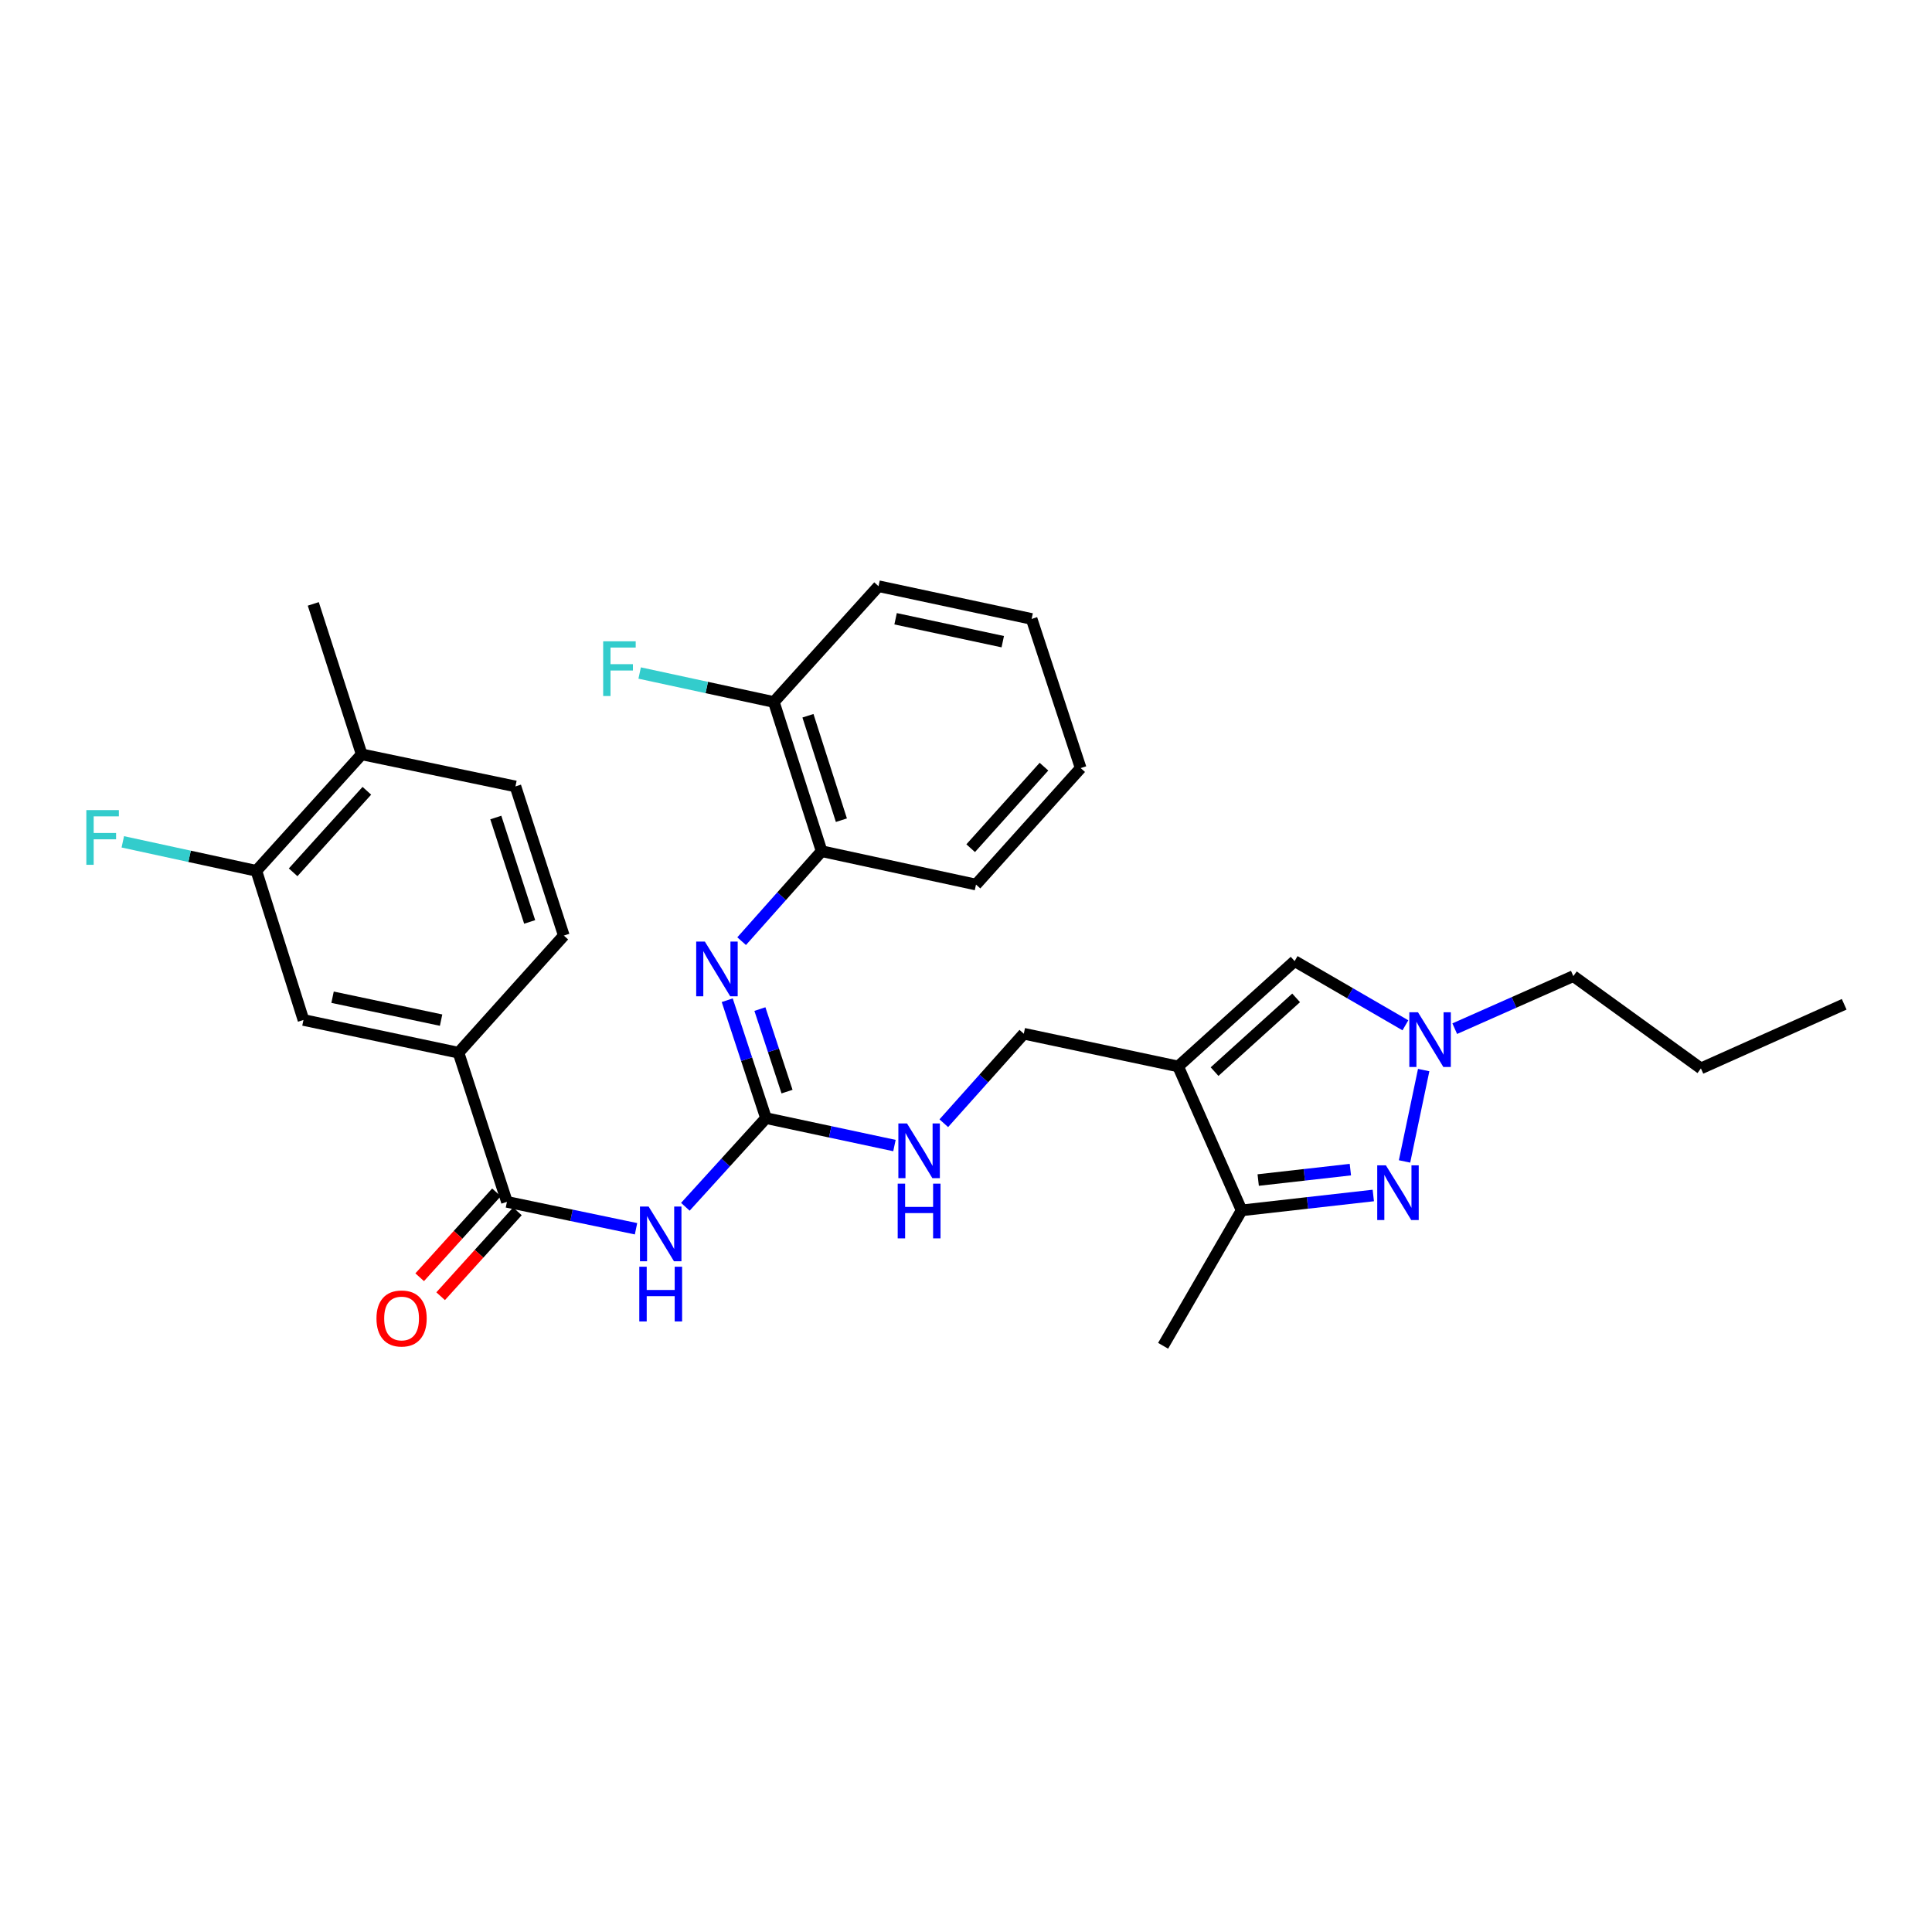 <?xml version='1.0' encoding='iso-8859-1'?>
<svg version='1.1' baseProfile='full'
              xmlns='http://www.w3.org/2000/svg'
                      xmlns:rdkit='http://www.rdkit.org/xml'
                      xmlns:xlink='http://www.w3.org/1999/xlink'
                  xml:space='preserve'
width='1000px' height='1000px' viewBox='0 0 1000 1000'>
<!-- END OF HEADER -->
<rect style='opacity:1.0;fill:#FFFFFF;stroke:none' width='1000' height='1000' x='0' y='0'> </rect>
<path class='bond-5' d='M 609.799,551.99 L 642.66,626.484' style='fill:none;fill-rule:evenodd;stroke:#000000;stroke-width:6px;stroke-linecap:butt;stroke-linejoin:miter;stroke-opacity:1' />
<path class='bond-6' d='M 609.799,551.99 L 670.099,497.463' style='fill:none;fill-rule:evenodd;stroke:#000000;stroke-width:6px;stroke-linecap:butt;stroke-linejoin:miter;stroke-opacity:1' />
<path class='bond-6' d='M 628.659,554.665 L 670.869,516.497' style='fill:none;fill-rule:evenodd;stroke:#000000;stroke-width:6px;stroke-linecap:butt;stroke-linejoin:miter;stroke-opacity:1' />
<path class='bond-13' d='M 609.799,551.99 L 529.916,535.056' style='fill:none;fill-rule:evenodd;stroke:#000000;stroke-width:6px;stroke-linecap:butt;stroke-linejoin:miter;stroke-opacity:1' />
<path class='bond-0' d='M 710.817,618.782 L 676.739,622.633' style='fill:none;fill-rule:evenodd;stroke:#0000FF;stroke-width:6px;stroke-linecap:butt;stroke-linejoin:miter;stroke-opacity:1' />
<path class='bond-0' d='M 676.739,622.633 L 642.66,626.484' style='fill:none;fill-rule:evenodd;stroke:#000000;stroke-width:6px;stroke-linecap:butt;stroke-linejoin:miter;stroke-opacity:1' />
<path class='bond-0' d='M 698.95,605.396 L 675.095,608.092' style='fill:none;fill-rule:evenodd;stroke:#0000FF;stroke-width:6px;stroke-linecap:butt;stroke-linejoin:miter;stroke-opacity:1' />
<path class='bond-0' d='M 675.095,608.092 L 651.241,610.788' style='fill:none;fill-rule:evenodd;stroke:#000000;stroke-width:6px;stroke-linecap:butt;stroke-linejoin:miter;stroke-opacity:1' />
<path class='bond-30' d='M 726.985,601.154 L 736.897,553.867' style='fill:none;fill-rule:evenodd;stroke:#0000FF;stroke-width:6px;stroke-linecap:butt;stroke-linejoin:miter;stroke-opacity:1' />
<path class='bond-1' d='M 354.743,624.626 L 375.608,601.682' style='fill:none;fill-rule:evenodd;stroke:#0000FF;stroke-width:6px;stroke-linecap:butt;stroke-linejoin:miter;stroke-opacity:1' />
<path class='bond-1' d='M 375.608,601.682 L 396.472,578.738' style='fill:none;fill-rule:evenodd;stroke:#000000;stroke-width:6px;stroke-linecap:butt;stroke-linejoin:miter;stroke-opacity:1' />
<path class='bond-4' d='M 329.206,636.001 L 295.796,629.039' style='fill:none;fill-rule:evenodd;stroke:#0000FF;stroke-width:6px;stroke-linecap:butt;stroke-linejoin:miter;stroke-opacity:1' />
<path class='bond-4' d='M 295.796,629.039 L 262.387,622.078' style='fill:none;fill-rule:evenodd;stroke:#000000;stroke-width:6px;stroke-linecap:butt;stroke-linejoin:miter;stroke-opacity:1' />
<path class='bond-2' d='M 396.472,578.738 L 429.718,585.838' style='fill:none;fill-rule:evenodd;stroke:#000000;stroke-width:6px;stroke-linecap:butt;stroke-linejoin:miter;stroke-opacity:1' />
<path class='bond-2' d='M 429.718,585.838 L 462.964,592.938' style='fill:none;fill-rule:evenodd;stroke:#0000FF;stroke-width:6px;stroke-linecap:butt;stroke-linejoin:miter;stroke-opacity:1' />
<path class='bond-7' d='M 396.472,578.738 L 386.443,548.225' style='fill:none;fill-rule:evenodd;stroke:#000000;stroke-width:6px;stroke-linecap:butt;stroke-linejoin:miter;stroke-opacity:1' />
<path class='bond-7' d='M 386.443,548.225 L 376.413,517.712' style='fill:none;fill-rule:evenodd;stroke:#0000FF;stroke-width:6px;stroke-linecap:butt;stroke-linejoin:miter;stroke-opacity:1' />
<path class='bond-7' d='M 407.366,565.014 L 400.345,543.655' style='fill:none;fill-rule:evenodd;stroke:#000000;stroke-width:6px;stroke-linecap:butt;stroke-linejoin:miter;stroke-opacity:1' />
<path class='bond-7' d='M 400.345,543.655 L 393.324,522.297' style='fill:none;fill-rule:evenodd;stroke:#0000FF;stroke-width:6px;stroke-linecap:butt;stroke-linejoin:miter;stroke-opacity:1' />
<path class='bond-3' d='M 727.436,530.697 L 698.767,514.08' style='fill:none;fill-rule:evenodd;stroke:#0000FF;stroke-width:6px;stroke-linecap:butt;stroke-linejoin:miter;stroke-opacity:1' />
<path class='bond-3' d='M 698.767,514.08 L 670.099,497.463' style='fill:none;fill-rule:evenodd;stroke:#000000;stroke-width:6px;stroke-linecap:butt;stroke-linejoin:miter;stroke-opacity:1' />
<path class='bond-21' d='M 752.97,532.438 L 783.662,518.837' style='fill:none;fill-rule:evenodd;stroke:#0000FF;stroke-width:6px;stroke-linecap:butt;stroke-linejoin:miter;stroke-opacity:1' />
<path class='bond-21' d='M 783.662,518.837 L 814.354,505.236' style='fill:none;fill-rule:evenodd;stroke:#000000;stroke-width:6px;stroke-linecap:butt;stroke-linejoin:miter;stroke-opacity:1' />
<path class='bond-8' d='M 262.387,622.078 L 237.323,544.877' style='fill:none;fill-rule:evenodd;stroke:#000000;stroke-width:6px;stroke-linecap:butt;stroke-linejoin:miter;stroke-opacity:1' />
<path class='bond-14' d='M 256.961,617.169 L 237.093,639.135' style='fill:none;fill-rule:evenodd;stroke:#000000;stroke-width:6px;stroke-linecap:butt;stroke-linejoin:miter;stroke-opacity:1' />
<path class='bond-14' d='M 237.093,639.135 L 217.225,661.1' style='fill:none;fill-rule:evenodd;stroke:#FF0000;stroke-width:6px;stroke-linecap:butt;stroke-linejoin:miter;stroke-opacity:1' />
<path class='bond-14' d='M 267.813,626.986 L 247.945,648.951' style='fill:none;fill-rule:evenodd;stroke:#000000;stroke-width:6px;stroke-linecap:butt;stroke-linejoin:miter;stroke-opacity:1' />
<path class='bond-14' d='M 247.945,648.951 L 228.077,670.917' style='fill:none;fill-rule:evenodd;stroke:#FF0000;stroke-width:6px;stroke-linecap:butt;stroke-linejoin:miter;stroke-opacity:1' />
<path class='bond-22' d='M 642.66,626.484 L 602.027,696.58' style='fill:none;fill-rule:evenodd;stroke:#000000;stroke-width:6px;stroke-linecap:butt;stroke-linejoin:miter;stroke-opacity:1' />
<path class='bond-9' d='M 383.87,487.148 L 404.573,463.864' style='fill:none;fill-rule:evenodd;stroke:#0000FF;stroke-width:6px;stroke-linecap:butt;stroke-linejoin:miter;stroke-opacity:1' />
<path class='bond-9' d='M 404.573,463.864 L 425.276,440.579' style='fill:none;fill-rule:evenodd;stroke:#000000;stroke-width:6px;stroke-linecap:butt;stroke-linejoin:miter;stroke-opacity:1' />
<path class='bond-10' d='M 237.323,544.877 L 157.073,527.934' style='fill:none;fill-rule:evenodd;stroke:#000000;stroke-width:6px;stroke-linecap:butt;stroke-linejoin:miter;stroke-opacity:1' />
<path class='bond-10' d='M 228.308,528.017 L 172.133,516.157' style='fill:none;fill-rule:evenodd;stroke:#000000;stroke-width:6px;stroke-linecap:butt;stroke-linejoin:miter;stroke-opacity:1' />
<path class='bond-17' d='M 237.323,544.877 L 291.833,484.252' style='fill:none;fill-rule:evenodd;stroke:#000000;stroke-width:6px;stroke-linecap:butt;stroke-linejoin:miter;stroke-opacity:1' />
<path class='bond-16' d='M 425.276,440.579 L 400.545,363.345' style='fill:none;fill-rule:evenodd;stroke:#000000;stroke-width:6px;stroke-linecap:butt;stroke-linejoin:miter;stroke-opacity:1' />
<path class='bond-16' d='M 435.503,424.531 L 418.192,370.468' style='fill:none;fill-rule:evenodd;stroke:#000000;stroke-width:6px;stroke-linecap:butt;stroke-linejoin:miter;stroke-opacity:1' />
<path class='bond-23' d='M 425.276,440.579 L 505.177,457.847' style='fill:none;fill-rule:evenodd;stroke:#000000;stroke-width:6px;stroke-linecap:butt;stroke-linejoin:miter;stroke-opacity:1' />
<path class='bond-11' d='M 157.073,527.934 L 132.692,450.733' style='fill:none;fill-rule:evenodd;stroke:#000000;stroke-width:6px;stroke-linecap:butt;stroke-linejoin:miter;stroke-opacity:1' />
<path class='bond-19' d='M 132.692,450.733 L 98.128,443.234' style='fill:none;fill-rule:evenodd;stroke:#000000;stroke-width:6px;stroke-linecap:butt;stroke-linejoin:miter;stroke-opacity:1' />
<path class='bond-19' d='M 98.128,443.234 L 63.564,435.734' style='fill:none;fill-rule:evenodd;stroke:#33CCCC;stroke-width:6px;stroke-linecap:butt;stroke-linejoin:miter;stroke-opacity:1' />
<path class='bond-32' d='M 132.692,450.733 L 187.21,390.45' style='fill:none;fill-rule:evenodd;stroke:#000000;stroke-width:6px;stroke-linecap:butt;stroke-linejoin:miter;stroke-opacity:1' />
<path class='bond-32' d='M 151.723,451.506 L 189.886,409.308' style='fill:none;fill-rule:evenodd;stroke:#000000;stroke-width:6px;stroke-linecap:butt;stroke-linejoin:miter;stroke-opacity:1' />
<path class='bond-12' d='M 488.503,581.377 L 509.209,558.217' style='fill:none;fill-rule:evenodd;stroke:#0000FF;stroke-width:6px;stroke-linecap:butt;stroke-linejoin:miter;stroke-opacity:1' />
<path class='bond-12' d='M 509.209,558.217 L 529.916,535.056' style='fill:none;fill-rule:evenodd;stroke:#000000;stroke-width:6px;stroke-linecap:butt;stroke-linejoin:miter;stroke-opacity:1' />
<path class='bond-15' d='M 187.21,390.45 L 266.793,407.052' style='fill:none;fill-rule:evenodd;stroke:#000000;stroke-width:6px;stroke-linecap:butt;stroke-linejoin:miter;stroke-opacity:1' />
<path class='bond-24' d='M 187.21,390.45 L 162.154,312.575' style='fill:none;fill-rule:evenodd;stroke:#000000;stroke-width:6px;stroke-linecap:butt;stroke-linejoin:miter;stroke-opacity:1' />
<path class='bond-20' d='M 400.545,363.345 L 365.815,355.849' style='fill:none;fill-rule:evenodd;stroke:#000000;stroke-width:6px;stroke-linecap:butt;stroke-linejoin:miter;stroke-opacity:1' />
<path class='bond-20' d='M 365.815,355.849 L 331.085,348.353' style='fill:none;fill-rule:evenodd;stroke:#33CCCC;stroke-width:6px;stroke-linecap:butt;stroke-linejoin:miter;stroke-opacity:1' />
<path class='bond-25' d='M 400.545,363.345 L 454.731,303.42' style='fill:none;fill-rule:evenodd;stroke:#000000;stroke-width:6px;stroke-linecap:butt;stroke-linejoin:miter;stroke-opacity:1' />
<path class='bond-18' d='M 291.833,484.252 L 266.793,407.052' style='fill:none;fill-rule:evenodd;stroke:#000000;stroke-width:6px;stroke-linecap:butt;stroke-linejoin:miter;stroke-opacity:1' />
<path class='bond-18' d='M 274.157,477.187 L 256.629,423.147' style='fill:none;fill-rule:evenodd;stroke:#000000;stroke-width:6px;stroke-linecap:butt;stroke-linejoin:miter;stroke-opacity:1' />
<path class='bond-26' d='M 814.354,505.236 L 880.385,552.998' style='fill:none;fill-rule:evenodd;stroke:#000000;stroke-width:6px;stroke-linecap:butt;stroke-linejoin:miter;stroke-opacity:1' />
<path class='bond-27' d='M 505.177,457.847 L 559.362,397.564' style='fill:none;fill-rule:evenodd;stroke:#000000;stroke-width:6px;stroke-linecap:butt;stroke-linejoin:miter;stroke-opacity:1' />
<path class='bond-27' d='M 502.421,439.022 L 540.351,396.824' style='fill:none;fill-rule:evenodd;stroke:#000000;stroke-width:6px;stroke-linecap:butt;stroke-linejoin:miter;stroke-opacity:1' />
<path class='bond-31' d='M 454.731,303.42 L 533.972,320.363' style='fill:none;fill-rule:evenodd;stroke:#000000;stroke-width:6px;stroke-linecap:butt;stroke-linejoin:miter;stroke-opacity:1' />
<path class='bond-31' d='M 463.557,320.272 L 519.027,332.132' style='fill:none;fill-rule:evenodd;stroke:#000000;stroke-width:6px;stroke-linecap:butt;stroke-linejoin:miter;stroke-opacity:1' />
<path class='bond-28' d='M 880.385,552.998 L 954.545,519.821' style='fill:none;fill-rule:evenodd;stroke:#000000;stroke-width:6px;stroke-linecap:butt;stroke-linejoin:miter;stroke-opacity:1' />
<path class='bond-29' d='M 559.362,397.564 L 533.972,320.363' style='fill:none;fill-rule:evenodd;stroke:#000000;stroke-width:6px;stroke-linecap:butt;stroke-linejoin:miter;stroke-opacity:1' />
<path  class='atom-1' d='M 717.333 603.178
L 726.613 618.178
Q 727.533 619.658, 729.013 622.338
Q 730.493 625.018, 730.573 625.178
L 730.573 603.178
L 734.333 603.178
L 734.333 631.498
L 730.453 631.498
L 720.493 615.098
Q 719.333 613.178, 718.093 610.978
Q 716.893 608.778, 716.533 608.098
L 716.533 631.498
L 712.853 631.498
L 712.853 603.178
L 717.333 603.178
' fill='#0000FF'/>
<path  class='atom-2' d='M 335.718 624.503
L 344.998 639.503
Q 345.918 640.983, 347.398 643.663
Q 348.878 646.343, 348.958 646.503
L 348.958 624.503
L 352.718 624.503
L 352.718 652.823
L 348.838 652.823
L 338.878 636.423
Q 337.718 634.503, 336.478 632.303
Q 335.278 630.103, 334.918 629.423
L 334.918 652.823
L 331.238 652.823
L 331.238 624.503
L 335.718 624.503
' fill='#0000FF'/>
<path  class='atom-2' d='M 330.898 655.655
L 334.738 655.655
L 334.738 667.695
L 349.218 667.695
L 349.218 655.655
L 353.058 655.655
L 353.058 683.975
L 349.218 683.975
L 349.218 670.895
L 334.738 670.895
L 334.738 683.975
L 330.898 683.975
L 330.898 655.655
' fill='#0000FF'/>
<path  class='atom-4' d='M 733.942 523.936
L 743.222 538.936
Q 744.142 540.416, 745.622 543.096
Q 747.102 545.776, 747.182 545.936
L 747.182 523.936
L 750.942 523.936
L 750.942 552.256
L 747.062 552.256
L 737.102 535.856
Q 735.942 533.936, 734.702 531.736
Q 733.502 529.536, 733.142 528.856
L 733.142 552.256
L 729.462 552.256
L 729.462 523.936
L 733.942 523.936
' fill='#0000FF'/>
<path  class='atom-8' d='M 364.831 487.36
L 374.111 502.36
Q 375.031 503.84, 376.511 506.52
Q 377.991 509.2, 378.071 509.36
L 378.071 487.36
L 381.831 487.36
L 381.831 515.68
L 377.951 515.68
L 367.991 499.28
Q 366.831 497.36, 365.591 495.16
Q 364.391 492.96, 364.031 492.28
L 364.031 515.68
L 360.351 515.68
L 360.351 487.36
L 364.831 487.36
' fill='#0000FF'/>
<path  class='atom-13' d='M 469.47 581.504
L 478.75 596.504
Q 479.67 597.984, 481.15 600.664
Q 482.63 603.344, 482.71 603.504
L 482.71 581.504
L 486.47 581.504
L 486.47 609.824
L 482.59 609.824
L 472.63 593.424
Q 471.47 591.504, 470.23 589.304
Q 469.03 587.104, 468.67 586.424
L 468.67 609.824
L 464.99 609.824
L 464.99 581.504
L 469.47 581.504
' fill='#0000FF'/>
<path  class='atom-13' d='M 464.65 612.656
L 468.49 612.656
L 468.49 624.696
L 482.97 624.696
L 482.97 612.656
L 486.81 612.656
L 486.81 640.976
L 482.97 640.976
L 482.97 627.896
L 468.49 627.896
L 468.49 640.976
L 464.65 640.976
L 464.65 612.656
' fill='#0000FF'/>
<path  class='atom-15' d='M 194.86 682.44
Q 194.86 675.64, 198.22 671.84
Q 201.58 668.04, 207.86 668.04
Q 214.14 668.04, 217.5 671.84
Q 220.86 675.64, 220.86 682.44
Q 220.86 689.32, 217.46 693.24
Q 214.06 697.12, 207.86 697.12
Q 201.62 697.12, 198.22 693.24
Q 194.86 689.36, 194.86 682.44
M 207.86 693.92
Q 212.18 693.92, 214.5 691.04
Q 216.86 688.12, 216.86 682.44
Q 216.86 676.88, 214.5 674.08
Q 212.18 671.24, 207.86 671.24
Q 203.54 671.24, 201.18 674.04
Q 198.86 676.84, 198.86 682.44
Q 198.86 688.16, 201.18 691.04
Q 203.54 693.92, 207.86 693.92
' fill='#FF0000'/>
<path  class='atom-20' d='M 44.689 419.305
L 61.529 419.305
L 61.529 422.545
L 48.489 422.545
L 48.489 431.145
L 60.089 431.145
L 60.089 434.425
L 48.489 434.425
L 48.489 447.625
L 44.689 447.625
L 44.689 419.305
' fill='#33CCCC'/>
<path  class='atom-21' d='M 312.201 331.934
L 329.041 331.934
L 329.041 335.174
L 316.001 335.174
L 316.001 343.774
L 327.601 343.774
L 327.601 347.054
L 316.001 347.054
L 316.001 360.254
L 312.201 360.254
L 312.201 331.934
' fill='#33CCCC'/>
</svg>

